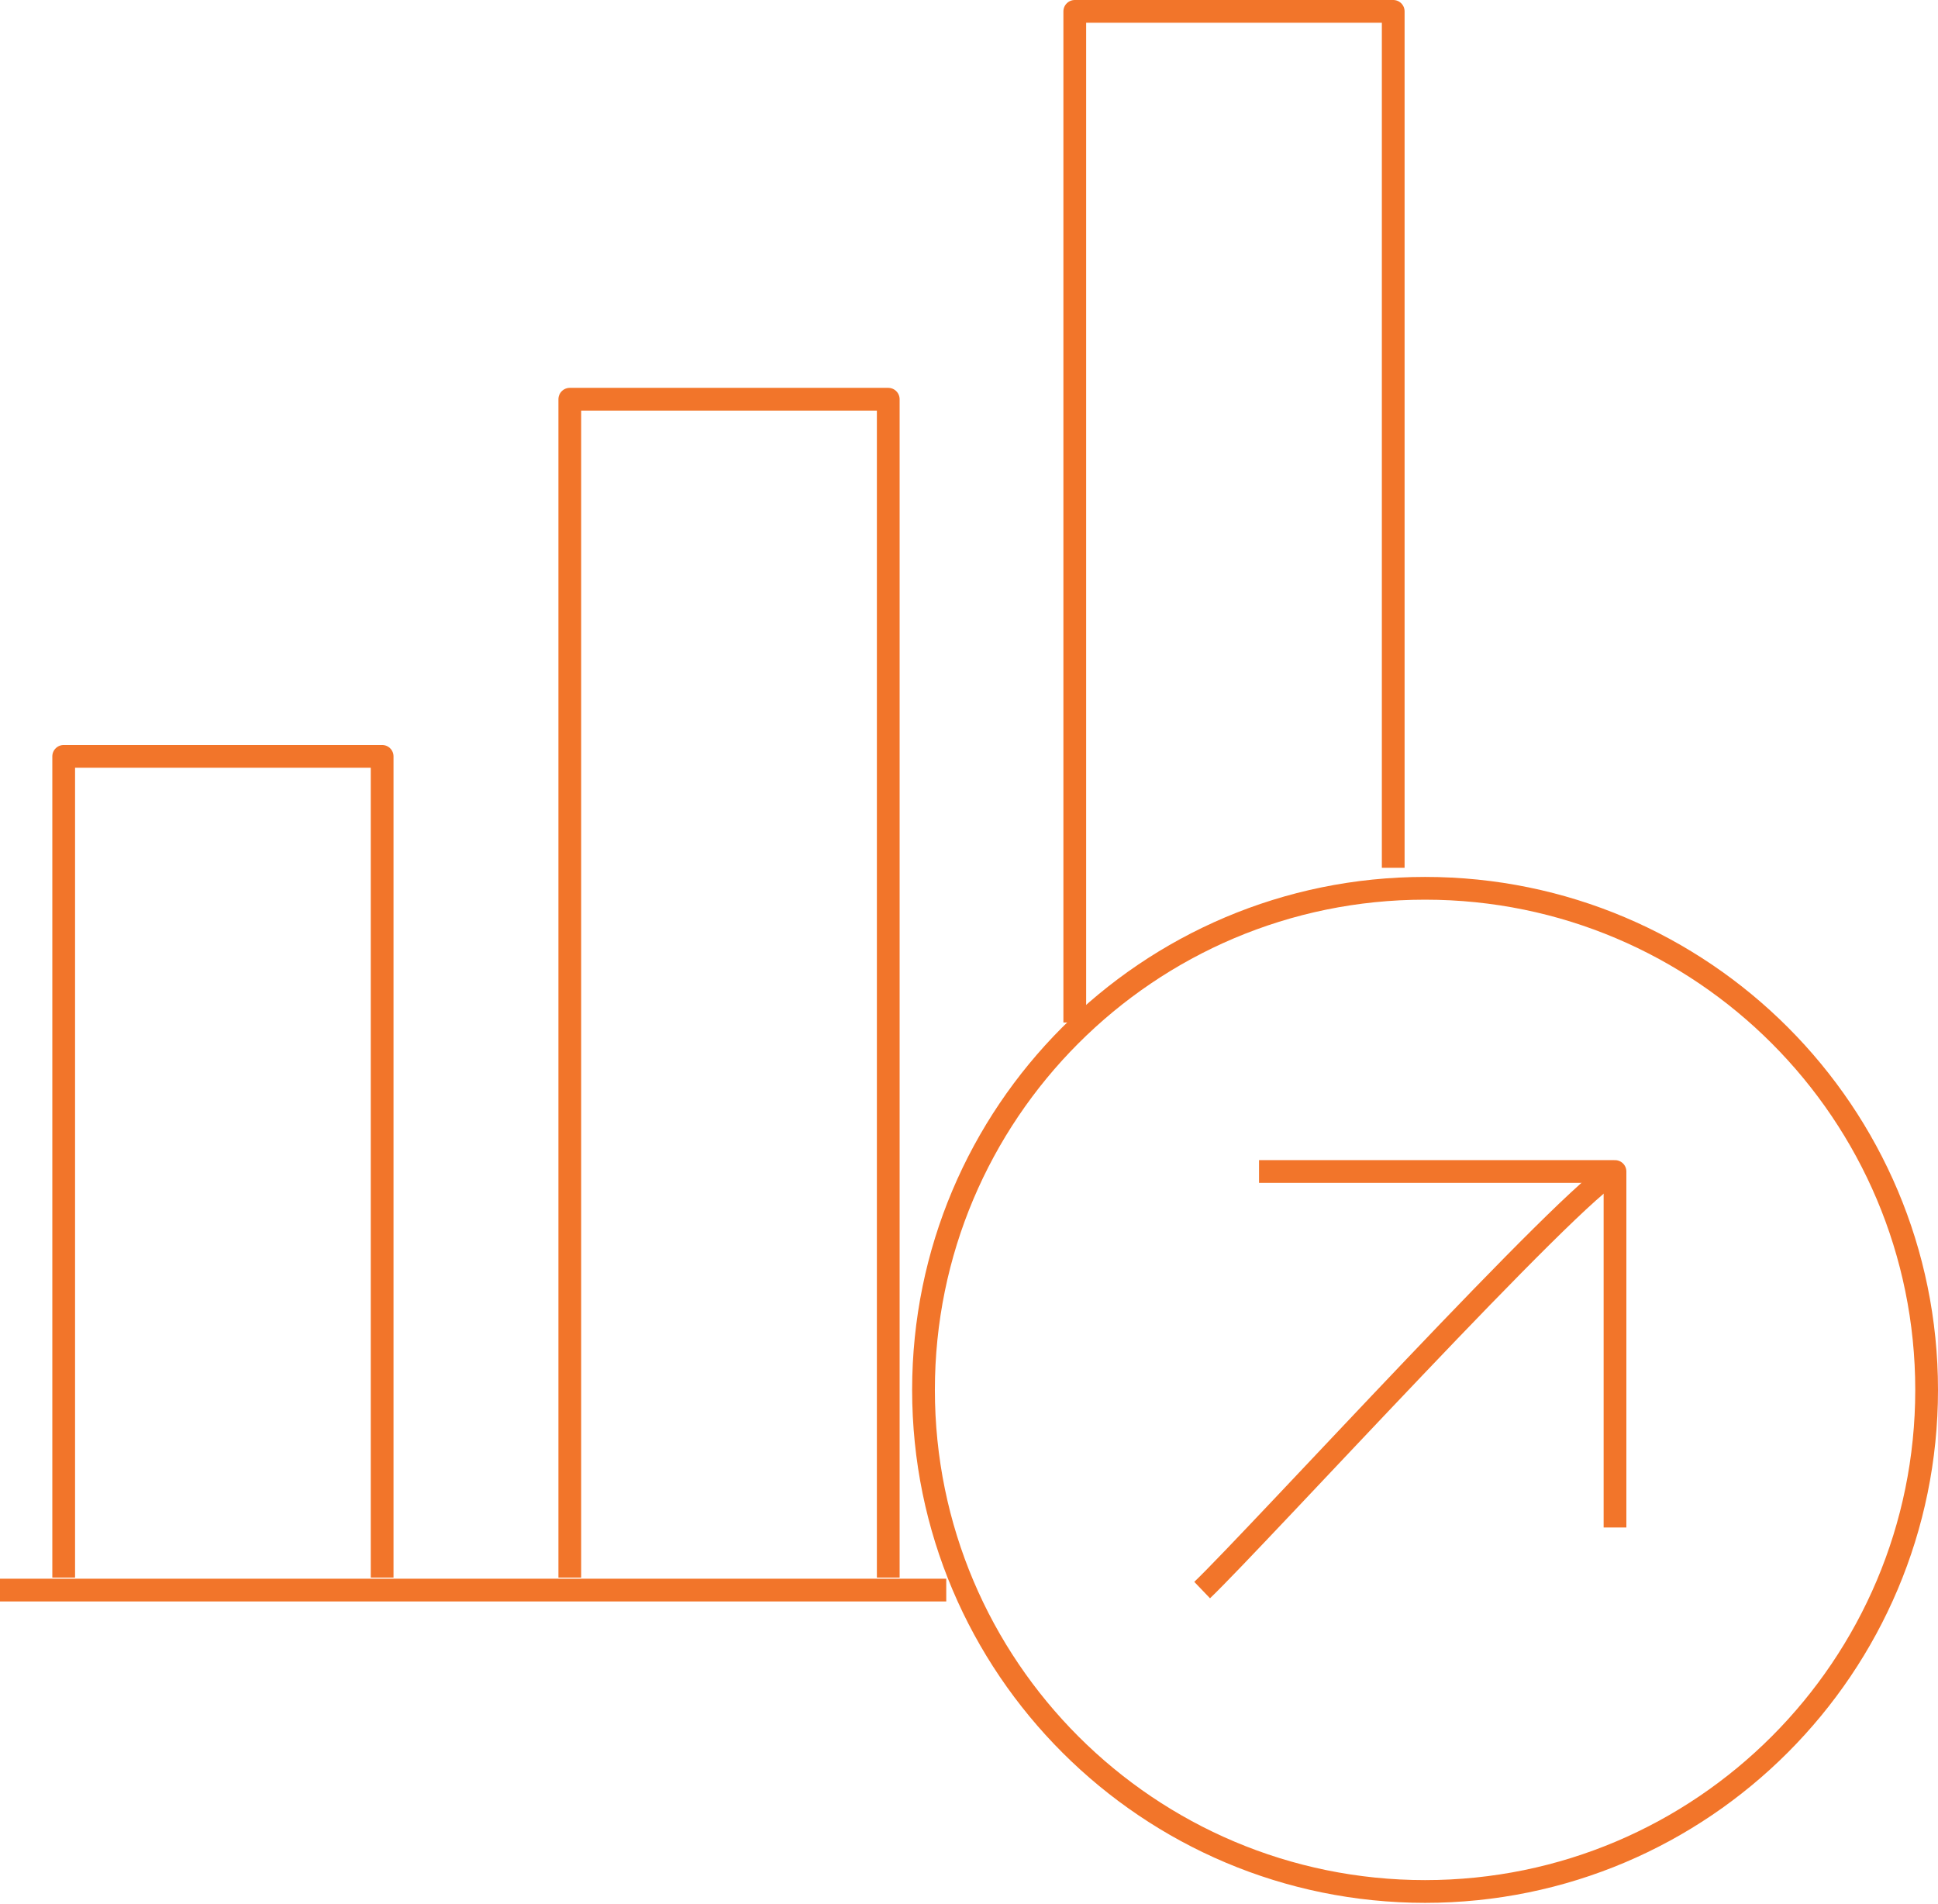 <?xml version="1.0" encoding="utf-8"?>
<!-- Generator: Adobe Illustrator 21.0.2, SVG Export Plug-In . SVG Version: 6.00 Build 0)  -->
<svg version="1.1" id="Layer_1" xmlns="http://www.w3.org/2000/svg" xmlns:xlink="http://www.w3.org/1999/xlink" x="0px" y="0px"
	 viewBox="0 0 170.4 167.4" style="enable-background:new 0 0 170.4 167.4;" xml:space="preserve">
<style type="text/css">
	.st0{clip-path:url(#SVGID_4_);}
	.st1{fill:url(#SVGID_11_);}
	.st2{opacity:0.62;fill:url(#SVGID_14_);}
	.st3{fill:#FFFFFF;}
	.st4{fill:url(#SVGID_15_);}
	.st5{fill:url(#SVGID_16_);}
	.st6{fill:url(#SVGID_17_);}
	.st7{fill:url(#SVGID_18_);}
	.st8{fill:url(#SVGID_19_);}
	.st9{fill:url(#SVGID_20_);}
	.st10{fill:#140F35;}
	.st11{fill:url(#SVGID_21_);}
	.st12{fill:url(#SVGID_22_);}
	.st13{fill:url(#SVGID_23_);}
	.st14{fill:url(#SVGID_24_);}
	.st15{fill:url(#SVGID_25_);}
	.st16{fill:url(#SVGID_26_);}
	.st17{fill:#F2752A;}
	.st18{fill:none;stroke:#FFFFFF;stroke-width:3;stroke-miterlimit:10;}
	.st19{fill:none;stroke:#F2752A;stroke-width:2;stroke-linejoin:round;stroke-miterlimit:10;}
	.st20{opacity:0.89;fill:#140F35;}
	.st21{fill:none;stroke:#FFFFFF;stroke-miterlimit:10;}
	.st22{fill:url(#SVGID_29_);}
	.st23{fill:url(#SVGID_30_);}
	.st24{fill:url(#SVGID_31_);}
	.st25{fill:url(#SVGID_32_);}
	.st26{fill:url(#SVGID_33_);}
	.st27{fill:url(#SVGID_34_);}
	.st28{fill:url(#SVGID_35_);}
	.st29{fill:none;stroke:#140F35;stroke-miterlimit:10;}
	.st30{opacity:0.83;fill:url(#SVGID_36_);}
	.st31{fill:url(#SVGID_37_);}
	.st32{opacity:0.83;fill:url(#SVGID_38_);}
	.st33{opacity:0.83;fill:url(#SVGID_39_);}
	.st34{opacity:0.83;fill:url(#SVGID_40_);}
	.st35{opacity:0.94;fill:#EFEFEF;}
	.st36{clip-path:url(#SVGID_42_);fill:#FFFFFF;}
	.st37{clip-path:url(#SVGID_44_);fill:#FFFFFF;}
	.st38{clip-path:url(#SVGID_46_);fill:#FFFFFF;}
	.st39{clip-path:url(#SVGID_48_);fill:#FFFFFF;}
	.st40{opacity:8.000000e-02;}
	.st41{fill:#39B4E7;}
	.st42{fill:#003580;}
	.st43{opacity:0.19;}
	.st44{opacity:0.62;fill:url(#SVGID_49_);}
	.st45{opacity:0.62;fill:url(#SVGID_52_);}
	.st46{fill:url(#SVGID_53_);}
	.st47{fill:url(#SVGID_54_);}
	.st48{fill:url(#SVGID_55_);}
	.st49{clip-path:url(#SVGID_57_);fill:#FFFFFF;}
	.st50{clip-path:url(#SVGID_59_);fill:#FFFFFF;}
	.st51{opacity:0.62;fill:url(#SVGID_62_);}
	.st52{clip-path:url(#SVGID_64_);fill:#FFFFFF;}
	.st53{clip-path:url(#SVGID_66_);fill:#FFFFFF;}
	.st54{clip-path:url(#SVGID_68_);fill:#FFFFFF;}
	.st55{clip-path:url(#SVGID_70_);fill:#FFFFFF;}
	.st56{clip-path:url(#SVGID_72_);fill:#FFFFFF;}
	.st57{clip-path:url(#SVGID_74_);fill:#FFFFFF;}
</style>
<g>
	<line class="st19" x1="0" y1="139.8" x2="83.2" y2="139.8"/>
	<g>
		<polyline class="st19" points="5.6,138.7 5.6,66.5 33.6,66.5 33.6,138.7 		"/>
		<polyline class="st19" points="50.1,138.7 50.1,35.1 78.1,35.1 78.1,138.7 		"/>
		<polyline class="st19" points="94.5,89.9 94.5,1 122.5,1 122.5,76.3 		"/>
		<path class="st19" d="M125.3,78.1c-24.4,0-44.1,19.8-44.1,44.1c0,24.4,19.8,44.1,44.1,44.1c24.4,0,44.1-19.8,44.1-44.1
			C169.4,97.9,149.7,78.1,125.3,78.1L125.3,78.1z"/>
		<path class="st19" d="M142,103c-3.4,1.4-31.5,32.2-36.3,36.8"/>
		<polyline class="st19" points="142,134.3 142,103 110.7,103 		"/>
	</g>
</g>
</svg>
